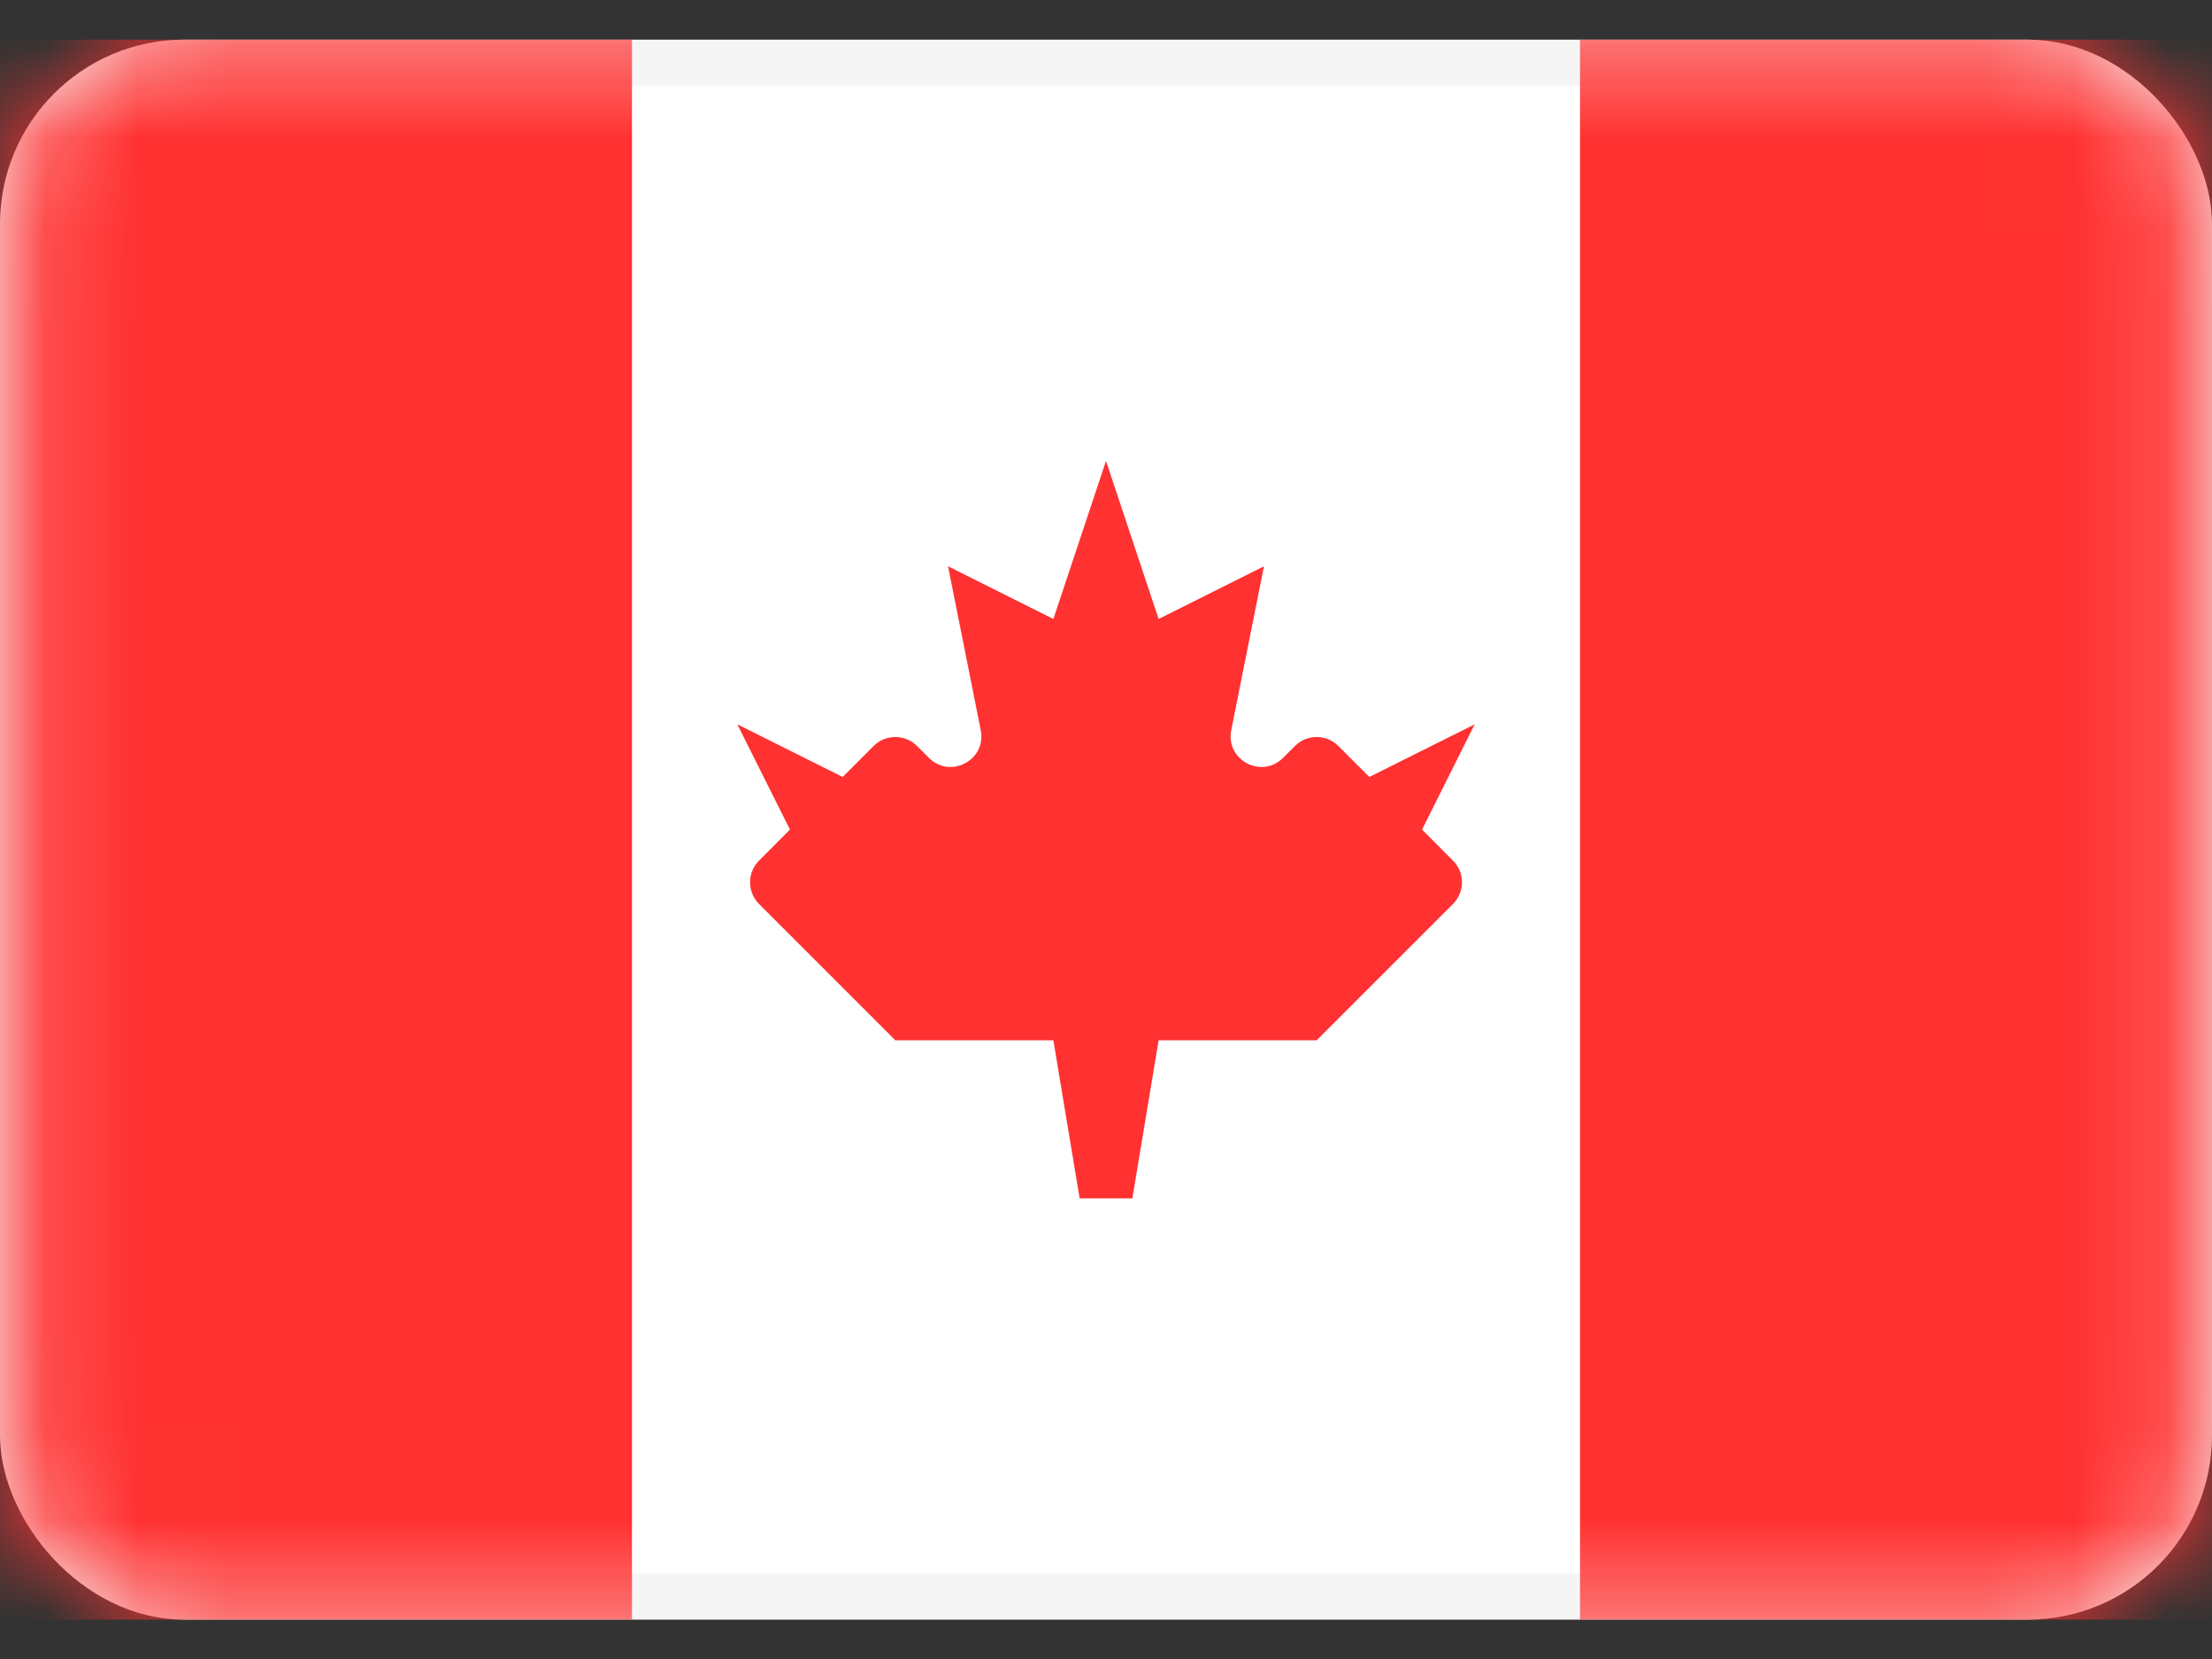 <svg width="24" height="18" viewBox="0 0 24 18" fill="none" xmlns="http://www.w3.org/2000/svg">
<rect x="0" y="0" width="24" height="18" fill="#333333" stroke="none"/>
<rect x="0.25" y="0.68" width="23.5" height="16.643" rx="1.75" fill="white" stroke="#F5F5F5" stroke-width="0.5"/>
<mask id="mask0_5077_4775" style="mask-type:luminance" maskUnits="userSpaceOnUse" x="0" y="0" width="24" height="18">
<rect x="0.25" y="0.68" width="23.5" height="16.643" rx="1.75" fill="white" stroke="white" stroke-width="0.5"/>
</mask>
<g mask="url(#mask0_5077_4775)">
<rect x="17.143" y="0.43" width="6.857" height="17.143" fill="#FF3131"/>
<path fill-rule="evenodd" clip-rule="evenodd" d="M0 17.573H6.857V0.43H0V17.573Z" fill="#FF3131"/>
<path fill-rule="evenodd" clip-rule="evenodd" d="M13.921 8.223C13.688 8.456 13.294 8.245 13.359 7.922L13.714 6.144L12.571 6.716L12 5.001L11.429 6.716L10.286 6.144L10.641 7.922C10.706 8.245 10.312 8.456 10.079 8.223L9.95 8.094C9.82 7.964 9.609 7.964 9.479 8.094L9.143 8.43L8 7.859L8.571 9.001L8.236 9.337C8.106 9.467 8.106 9.678 8.236 9.809L9.714 11.287H11.429L11.714 13.002H12.286L12.571 11.287H14.286L15.764 9.809C15.895 9.678 15.895 9.467 15.764 9.337L15.429 9.001L16 7.859L14.857 8.43L14.521 8.094C14.391 7.964 14.18 7.964 14.05 8.094L13.921 8.223Z" fill="#FF3131"/>
</g>
</svg>
